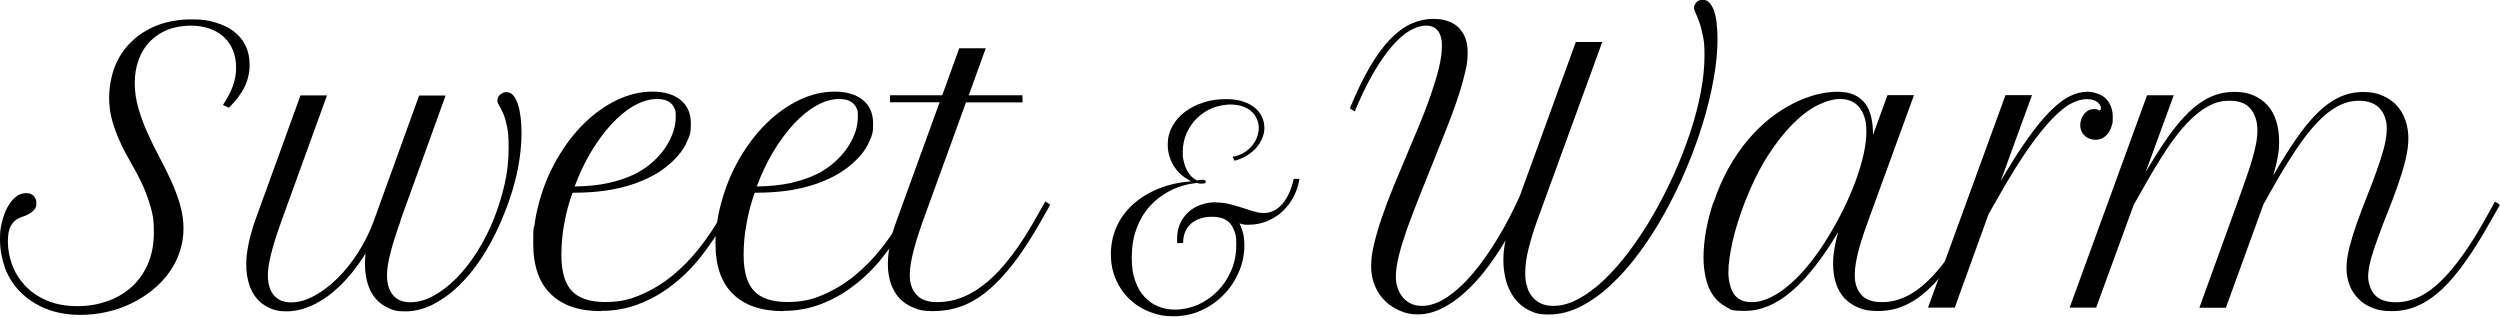 <?xml version="1.0" encoding="UTF-8"?>
<svg xmlns="http://www.w3.org/2000/svg" version="1.1" viewBox="0 0 2000 254">
  <path d="M178.3,84.1c3.6-5.5,6.3-10.6,8-15.3,1.7-4.8,2.6-9.7,2.6-14.6s-.8-9.8-2.5-13.9c-1.7-4.1-4.1-7.7-7.2-10.6-3.2-3-7-5.2-11.5-6.8-4.5-1.6-9.6-2.4-15.3-2.4s-12.8,1.1-18.3,3.3c-5.5,2.2-10.2,5.3-14.1,9.3s-6.9,8.8-9,14.5c-2.1,5.6-3.2,11.9-3.2,18.8s1,13.6,2.9,20.2c1.9,6.6,4.3,13.1,7.2,19.5,2.9,6.5,6,12.8,9.4,19.2,3.4,6.3,6.5,12.6,9.4,18.9,2.9,6.3,5.3,12.7,7.2,19.1s2.9,12.9,2.9,19.5-1.1,13.1-3.2,19.2c-2.1,6.1-5,11.6-8.8,16.7-3.8,5.1-8.2,9.7-13.4,13.8-5.2,4.1-10.8,7.6-16.9,10.5-6.1,2.9-12.5,5.1-19.3,6.6-6.8,1.5-13.7,2.3-20.7,2.3-10.6,0-19.9-1.7-28-5-8-3.3-14.8-7.8-20.2-13.3-5.5-5.5-9.5-11.9-12.3-19.2C1.4,206.9,0,199.4,0,191.7s.5-9.6,1.6-14.1c1.1-4.5,2.5-8.5,4.4-11.9,1.9-3.4,4.1-6.2,6.6-8.2,2.5-2,5.3-3,8.2-3s4.6.7,6.1,2.2,2.2,3.4,2.2,5.9-.5,3.7-1.5,4.9-2.2,2.4-3.7,3.2c-1.4.9-3,1.6-4.6,2.2-1.6.6-3.1,1.1-4.3,1.7-2.5,1.1-4.6,3.1-6.2,5.9-1.7,2.8-2.5,7.1-2.5,12.9s1.1,12,3.3,18.1c2.2,6.1,5.6,11.7,10.1,16.6,4.5,5,10.3,9,17.3,12.1,7,3.1,15.3,4.7,24.8,4.7s16.2-1.3,23.6-3.8c7.4-2.5,13.9-6.3,19.5-11.2s10-11.1,13.3-18.5c3.3-7.4,4.9-16,4.9-25.8s-.9-14.2-2.7-20.4c-1.8-6.2-4-12.1-6.6-17.8-2.6-5.6-5.5-11.1-8.6-16.4-3.1-5.3-6-10.7-8.6-16.3-2.6-5.5-4.8-11.3-6.6-17.3s-2.7-12.5-2.7-19.6,1.6-17.3,4.7-24.9c3.1-7.6,7.5-14.2,13.3-19.7,5.7-5.5,12.6-9.9,20.7-13,8.1-3.1,17.1-4.7,27-4.7s13.7.8,19.4,2.5c5.8,1.7,10.7,4.1,14.8,7.2,4.1,3.2,7.2,7,9.3,11.5,2.2,4.5,3.2,9.6,3.2,15.2s-1.3,12.1-4,17.6-6.9,11.1-12.6,16.7l-4.9-2.3h0s0,0,0,0Z"/>
  <path d="M320.5,176.6c-3.7,10.3-6.5,19-8.2,26-1.8,7-2.7,12.8-2.7,17.5,0,6.9,1.6,12.2,4.8,16,3.2,3.8,7.8,5.7,13.8,5.7s12.2-1.7,18.5-5.1c6.3-3.4,12.4-8.1,18.4-14.1,5.9-6,11.5-13.1,16.6-21.2,5.2-8.2,9.7-17,13.5-26.6,3.5-9,6.4-18.2,8.5-27.5,2.2-9.4,3.2-19.1,3.2-29.1s-.5-13.1-1.4-17.4c-.9-4.4-1.9-7.8-3.1-10.4s-2.2-4.6-3.1-6c-.9-1.4-1.4-2.8-1.4-4.1s.7-3.3,2.2-4.6c1.5-1.3,3.2-2,5.1-2s3.9.9,5.4,2.6c1.5,1.7,2.7,4.1,3.7,7,1,3,1.7,6.5,2.2,10.5.5,4,.7,8.3.7,12.8,0,6.5-.5,12.9-1.4,19.3-.9,6.4-2.1,12.6-3.7,18.6-1.5,6-3.3,11.8-5.3,17.4s-4.1,10.8-6.2,15.7c-4.5,10.4-9.6,20-15.4,28.8-5.8,8.8-12,16.3-18.6,22.6-6.6,6.3-13.6,11.2-20.7,14.8-7.2,3.5-14.4,5.3-21.7,5.3s-9.6-.9-13.6-2.7-7.3-4.3-10.1-7.5c-2.8-3.3-4.9-7.2-6.3-11.8-1.4-4.6-2.2-9.7-2.2-15.4s0-2.8.1-4.3c0-1.5.2-3.1.4-4.7-4.4,7.1-9.1,13.5-14.1,19.2-5,5.7-10.2,10.5-15.6,14.6-5.4,4-11,7.1-16.6,9.3-5.7,2.2-11.4,3.3-17,3.3s-9.6-.9-13.6-2.7-7.3-4.3-10.1-7.5c-2.8-3.3-4.9-7.2-6.3-11.8s-2.2-9.7-2.2-15.4.6-10.3,1.8-16.3c1.2-6,2.9-12.2,5.2-18.7l36.4-100.4h21.2l-36.4,100.4c-3.7,10.3-6.5,19-8.2,26-1.8,7-2.7,12.8-2.7,17.5,0,6.9,1.6,12.2,4.8,16,3.2,3.8,7.8,5.7,13.8,5.7s12-1.7,18.4-5.2c6.4-3.4,12.6-8.1,18.6-14,6-5.9,11.5-12.8,16.6-20.7,5.1-7.9,9.2-16.4,12.5-25.2l36.3-100.4h21.2l-36.3,100.4h0s0,0,0,0Z"/>
  <path d="M480.7,248.9c-17.3,0-30.7-4.5-40-13.6-9.4-9-14.1-22.5-14.1-40.4s.4-10,1.1-15.5,1.8-11,3.4-16.8c3.4-12.8,8.3-24.7,14.6-35.6,6.3-10.9,13.5-20.3,21.6-28.3,8.1-7.9,16.9-14.2,26.3-18.7,9.4-4.5,18.8-6.7,28.3-6.7s17.1,2.2,22.6,6.7c5.5,4.5,8.2,10.8,8.2,18.9s-.9,9.1-2.7,13.5c-1.8,4.4-4.4,8.6-7.9,12.5s-7.6,7.6-12.4,11c-4.8,3.4-10.3,6.3-16.3,8.8-7.5,3.2-15.7,5.5-24.7,7.1-9,1.6-19.2,2.4-30.7,2.4-2.8,7.7-5,15.8-6.5,24.2-1.6,8.4-2.4,16.9-2.4,25.6,0,13.3,2.8,22.9,8.4,28.8,5.6,5.9,14.4,8.8,26.5,8.8s19.6-1.9,28.7-5.8c9.1-3.9,17.5-9,25.2-15.3,7.7-6.3,14.8-13.5,21.2-21.6,6.4-8.1,12-16.3,16.8-24.7l7.5-13.2,3.9,2.7-7.5,13.2c-5.9,10.4-12.4,20-19.4,28.8-7,8.8-14.7,16.4-23,22.7-8.3,6.4-17.1,11.3-26.5,14.9-9.4,3.6-19.4,5.4-30.1,5.4h0s0,0,0,0ZM525.8,79.2c-6,0-12.2,1.8-18.4,5.3-6.3,3.5-12.3,8.4-18.1,14.7-5.8,6.3-11.3,13.7-16.4,22.2-5.1,8.5-9.5,17.8-13.2,27.8,10.5-.2,19.5-1.1,27-2.8,7.5-1.7,14-3.8,19.5-6.4,4.4-2,8.7-4.6,12.8-7.8s7.8-6.9,11-11,5.8-8.6,7.7-13.3c2-4.8,2.9-9.8,2.9-14.9s-.4-4.7-1.1-6.5c-.8-1.7-1.8-3.1-3.2-4.2-1.3-1.1-2.9-1.9-4.7-2.4s-3.8-.7-5.9-.7h0Z"/>
  <path d="M626.5,248.9c-17.3,0-30.7-4.5-40-13.6-9.4-9-14.1-22.5-14.1-40.4s.4-10,1.1-15.5,1.8-11,3.4-16.8c3.4-12.8,8.3-24.7,14.6-35.6,6.3-10.9,13.5-20.3,21.6-28.3,8.1-7.9,16.9-14.2,26.3-18.7,9.4-4.5,18.8-6.7,28.3-6.7s17.1,2.2,22.6,6.7c5.5,4.5,8.2,10.8,8.2,18.9s-.9,9.1-2.7,13.5c-1.8,4.4-4.4,8.6-7.9,12.5s-7.6,7.6-12.4,11c-4.8,3.4-10.3,6.3-16.3,8.8-7.5,3.2-15.7,5.5-24.7,7.1s-19.2,2.4-30.7,2.4c-2.8,7.7-5,15.8-6.5,24.2-1.6,8.4-2.4,16.9-2.4,25.6,0,13.3,2.8,22.9,8.4,28.8s14.4,8.8,26.5,8.8,19.6-1.9,28.7-5.8c9.1-3.9,17.5-9,25.2-15.3,7.7-6.3,14.8-13.5,21.2-21.6,6.4-8.1,12-16.3,16.8-24.7l7.5-13.2,3.9,2.7-7.5,13.2c-5.9,10.4-12.4,20-19.4,28.8-7,8.8-14.7,16.4-23,22.7-8.3,6.4-17.1,11.3-26.5,14.9-9.4,3.6-19.4,5.4-30.1,5.4h0s0,0,0,0ZM671.5,79.2c-6,0-12.2,1.8-18.4,5.3-6.3,3.5-12.3,8.4-18.1,14.7-5.8,6.3-11.3,13.7-16.4,22.2-5.1,8.5-9.5,17.8-13.2,27.8,10.5-.2,19.5-1.1,27-2.8,7.5-1.7,14-3.8,19.5-6.4,4.4-2,8.7-4.6,12.8-7.8s7.8-6.9,11-11,5.8-8.6,7.7-13.3c2-4.8,2.9-9.8,2.9-14.9s-.4-4.7-1.1-6.5c-.8-1.7-1.8-3.1-3.2-4.2-1.3-1.1-2.9-1.9-4.7-2.4s-3.8-.7-5.9-.7h0Z"/>
  <path d="M711.9,76.2h41.9l13.6-37.6h21.2l-13.6,37.6h43v5.7h-45.2l-34.4,94.7c-1.3,3.7-2.7,7.6-3.9,11.5-1.3,3.9-2.4,7.8-3.4,11.5-1,3.8-1.8,7.4-2.4,10.9-.6,3.5-.9,6.7-.9,9.5,0,6.6,1.8,11.9,5.4,15.8s9,5.9,16.3,5.9,14-1.3,20.7-4,13.3-6.8,19.8-12.3c6.5-5.5,13-12.6,19.4-21,6.4-8.5,12.9-18.5,19.4-30.1l7.5-13.2,3.9,2.7-7.5,13.2c-7.6,13.4-14.9,24.7-22,33.8-7.1,9.1-14.1,16.5-21,22.2-6.9,5.6-14,9.7-21.1,12.2s-14.5,3.7-22.2,3.7-11-.9-15.5-2.7c-4.5-1.8-8.2-4.3-11.3-7.5-3-3.3-5.3-7.2-6.9-11.8-1.6-4.6-2.4-9.7-2.4-15.4s.6-10.4,1.7-16.4,2.9-12.1,5.3-18.6l34.4-94.7h-39.7v-5.7h0s0,0,0,0Z"/>
  <path d="M972.9,162c3.7,0,7.3.4,10.8,1.3s6.8,1.8,10.1,2.9c3.2,1,6.3,2,9.2,2.9s5.6,1.3,8.1,1.3,4.1-.4,6.4-1.2,4.5-2.2,6.6-4.2c2.2-2,4.2-4.8,6.1-8.3s3.5-8,4.8-13.6h4.6c-.8,4.9-2.3,9.5-4.6,14s-5.2,8.4-8.7,11.7c-3.5,3.4-7.7,6-12.3,8s-9.8,3-15.4,3-1.9,0-3.1-.2c-1.2-.1-2.5-.4-3.9-.9,1.5,3.2,2.5,6.1,3.1,8.8.5,2.7.8,5.5.8,8.4,0,7.7-1.5,15-4.5,21.8-3,6.9-7,13-12.2,18.2-5.2,5.3-11.2,9.5-18,12.5-6.9,3.1-14.2,4.6-21.9,4.6s-12.8-1.1-18.9-3.4c-6.1-2.3-11.4-5.6-16-9.9-4.6-4.3-8.3-9.5-11.1-15.7-2.8-6.1-4.2-13-4.2-20.7s1.6-15.4,4.7-22.2,7.5-12.7,13.2-17.8c5.7-5.1,12.4-9.2,20.3-12.4,7.9-3.2,16.6-5.1,26-5.9-6-3-10.7-7.1-13.9-12.3-3.2-5.2-4.8-10.8-4.8-16.9s1.3-10.4,3.8-15,6-8.4,10.2-11.5c4.3-3.2,9.2-5.6,14.8-7.4,5.6-1.8,11.4-2.6,17.5-2.6s10,.6,13.9,1.9,7.1,3,9.7,5.2c2.5,2.2,4.4,4.6,5.6,7.4,1.2,2.8,1.8,5.6,1.8,8.4s-.5,5.2-1.5,7.8c-1,2.6-2.4,5.1-4.4,7.5-1.9,2.4-4.4,4.5-7.4,6.5-3,1.9-6.5,3.5-10.5,4.6l-1.6-3.2c3.5-.6,6.6-1.8,9.2-3.4,2.6-1.6,4.8-3.5,6.5-5.6s3-4.5,3.9-6.9c.9-2.5,1.3-4.9,1.3-7.3s-.5-4.8-1.5-7c-1-2.3-2.4-4.3-4.3-6-1.9-1.7-4.2-3.1-7.1-4.1-2.9-1-6.2-1.5-9.9-1.5s-10.2,1-14.7,3c-4.6,2-8.6,4.7-12.1,8.1-3.4,3.4-6.2,7.5-8.2,12.1-2,4.6-3,9.6-3,14.8s.3,5.2.8,7.5c.5,2.4,1.3,4.6,2.3,6.6,1,2,2.2,3.7,3.6,5.2s3,2.6,4.9,3.5c.3-.1.8-.3,1.6-.4.8-.1,1.6-.2,2.4-.2,1.9,0,2.9.5,2.9,1.6s-1.1,1.5-3.4,1.5-1.2,0-1.9-.1c-.7,0-1.2-.3-1.7-.5-7.9.9-15,2.9-21.5,6.2-6.4,3.3-11.9,7.5-16.5,12.6-4.6,5.2-8.1,11.2-10.6,18.1-2.5,6.9-3.7,14.5-3.7,22.8s.9,13.3,2.7,18.5,4.3,9.6,7.5,13,6.8,6,11.1,7.7c4.2,1.7,8.8,2.5,13.6,2.5s12.2-1.3,18-3.9,11-6.2,15.6-10.8c4.6-4.6,8.2-10,11-16.4s4.1-13.2,4.1-20.7-.5-8.1-1.5-11c-1-2.9-2.4-5.2-4.1-6.9-1.8-1.7-3.8-2.9-6.2-3.6s-5-1-7.7-1-6.2.4-9,1.3c-2.8.9-5.2,2.2-7.3,3.9-2.1,1.7-3.7,3.9-4.9,6.5-1.2,2.6-1.8,5.7-1.8,9.2l-4.6.3c0-.6-.1-1.2-.2-1.8,0-.5,0-1.2,0-2,0-4.5.8-8.6,2.5-12.2,1.7-3.6,3.9-6.6,6.7-9.1,2.8-2.5,6.1-4.4,9.8-5.7,3.8-1.3,7.8-2,12-2h0s0,0,0,0Z"/>
  <path d="M1260.6,33.6h21.2l-52.1,143c-2.6,7.2-4.8,14.4-6.7,21.7-1.9,7.3-2.8,14-2.8,20s.5,7.5,1.4,10.8c.9,3.3,2.3,6,4.2,8.3,1.9,2.3,4.2,4.1,7,5.4,2.8,1.3,6.1,1.9,10,1.9,6.5,0,13.2-1.9,20.2-5.7s13.8-8.9,20.7-15.5c6.8-6.6,13.6-14.3,20.2-23.2,6.6-8.9,12.9-18.5,18.8-28.7,5.9-10.2,11.3-20.9,16.4-32.1,5-11.1,9.3-22.2,13-33.3s6.5-21.8,8.5-32.3c2-10.5,3-20.3,3-29.3s-.4-11.6-1.3-16c-.9-4.4-1.8-8-2.9-11-1.1-3-2.1-5.4-2.9-7.2-.9-1.8-1.3-3.3-1.3-4.4s.6-2.6,1.8-4c1.2-1.4,2.9-2.2,5.2-2.2s4.1.9,5.6,2.7c1.5,1.8,2.8,4.1,3.7,7,.9,2.9,1.6,6.2,1.9,10,.4,3.7.6,7.6.6,11.6,0,9.9-1,20.5-3.1,32.1-2.1,11.5-4.9,23.4-8.7,35.6-3.7,12.2-8.2,24.4-13.4,36.7-5.2,12.3-11,24.1-17.3,35.4-6.3,11.3-13.1,21.9-20.4,31.7-7.3,9.9-14.9,18.4-22.8,25.7-7.9,7.3-16,13-24.2,17.1s-16.6,6.2-24.9,6.2-11.6-1.2-16.2-3.5-8.4-5.5-11.4-9.5c-3-4-5.2-8.6-6.7-13.8-1.4-5.2-2.2-10.7-2.2-16.6s.6-10.4,1.7-15.8c-5.2,8.7-10.6,16.7-16.2,23.9-5.6,7.2-11.4,13.4-17.4,18.6-5.9,5.2-12,9.3-18.1,12.2-6.1,2.9-12.2,4.4-18.4,4.4s-9.3-.9-13.8-2.7c-4.5-1.8-8.5-4.3-12-7.6-3.5-3.3-6.3-7.3-8.4-12.1s-3.2-10.1-3.2-16.1.8-11.3,2.4-18c1.6-6.7,3.7-13.9,6.4-21.6,2.6-7.7,5.6-15.6,9-23.9,3.4-8.3,6.9-16.6,10.5-25.1,3.6-8.5,7.1-16.8,10.5-25,3.4-8.2,6.4-16.1,9-23.7,2.6-7.6,4.8-14.6,6.4-21.2,1.6-6.6,2.4-12.4,2.4-17.4s-.2-4.5-.6-6.5c-.4-2.1-1.1-3.8-2.1-5.3-1-1.5-2.3-2.7-3.9-3.5-1.7-.9-3.7-1.3-6.1-1.3-4.1,0-8.5,1.4-13.1,4.1s-9.4,6.9-14.3,12.6c-4.9,5.6-9.8,12.8-14.8,21.4-5,8.7-10,18.9-14.8,30.6l-3.9-2.6c5.5-13.3,10.9-24.5,16.3-33.6,5.4-9.1,10.9-16.5,16.4-22.1,5.5-5.6,11.1-9.6,16.8-12.1,5.6-2.5,11.4-3.7,17.2-3.7,8.7,0,15.5,2.3,20.3,7,4.8,4.7,7.2,11.2,7.2,19.7s-.8,10.8-2.4,17.6c-1.6,6.7-3.8,14.1-6.5,22s-5.8,16.2-9.3,24.8c-3.4,8.7-7,17.4-10.5,26.3-3.6,8.8-7.1,17.6-10.5,26.2-3.4,8.6-6.5,16.8-9.3,24.5-2.7,7.7-4.9,14.8-6.5,21.3-1.6,6.5-2.4,12.1-2.4,16.6s.5,6.6,1.5,9.5c1,2.9,2.4,5.4,4.2,7.5,1.8,2.1,4,3.7,6.6,4.9s5.5,1.7,8.6,1.7c6.4,0,13.1-2.3,20.1-7,7-4.7,13.9-11,20.7-19.1,6.8-8,13.4-17.4,19.8-28,6.4-10.6,12.3-21.9,17.6-33.7l44.9-123.4h0s0,0,0,0Z"/>
  <path d="M1370.7,162.4c3.4-10.3,7.6-19.7,12.3-28.2,4.8-8.5,10-16,15.6-22.6s11.5-12.3,17.6-17.1c6.2-4.8,12.3-8.7,18.5-11.8,6.2-3.1,12.2-5.4,18.2-7,6-1.5,11.6-2.3,16.9-2.3s10,.8,13.6,2.5c3.6,1.7,6.6,4,8.8,7,2.2,3,3.8,6.6,4.8,10.9,1,4.3,1.4,9,1.4,14.1l11.6-31.8h21.2l-36.6,100.4c-1.3,3.7-2.7,7.5-4,11.4-1.3,3.9-2.5,7.7-3.5,11.5-1,3.8-1.8,7.4-2.4,10.9-.6,3.5-.9,6.7-.9,9.7,0,6.6,1.7,11.9,5.2,15.8,3.5,3.9,8.9,5.9,16.3,5.9s12.6-1.4,18.7-4.1c6-2.7,12-6.9,17.9-12.5,5.9-5.6,11.8-12.6,17.7-21.1,5.9-8.5,12.1-18.4,18.4-29.8l7.3-13.2,3.9,2.7-7.5,13.2c-7,12.4-13.7,23.2-20,32.2-6.4,9-12.7,16.5-19,22.4-6.3,5.9-12.8,10.2-19.4,13.1s-13.6,4.2-21.1,4.2-11-.9-15.4-2.7-8.2-4.3-11.2-7.5c-3-3.3-5.3-7.2-6.8-11.8s-2.3-9.7-2.3-15.4.3-7.8,1-12.1c.7-4.4,1.7-8.9,3-13.6-12.5,21-24.9,36.8-37.2,47.3-12.2,10.5-24.7,15.7-37.3,15.7s-11-1.1-15.1-3.2-7.6-5.2-10.3-9-4.6-8.4-5.9-13.6c-1.2-5.2-1.9-10.9-1.9-17.1s.7-13.7,2-21.2c1.3-7.4,3.3-14.8,5.7-22.3h0s0,0,0,0ZM1401.3,241.7c5.2,0,10.4-1.4,15.8-4.1s10.7-6.5,16-11.2,10.4-10.3,15.4-16.6c5-6.4,9.7-13.1,14.1-20.4,4.4-7.2,8.5-14.7,12.3-22.3,3.7-7.7,7-15.2,9.7-22.6,2.7-7.4,4.8-14.5,6.3-21.2,1.5-6.7,2.2-12.8,2.2-18.1s-.6-9-1.8-12.3-2.8-6-4.7-8c-2-2.1-4.2-3.5-6.7-4.4-2.5-.9-5.1-1.3-7.8-1.3-5.4,0-11.3,1.7-17.9,4.9s-13.2,8.3-20,15.1-13.5,15.3-20,25.5c-6.6,10.3-12.6,22.4-18,36.2-4.5,11.6-7.9,22.3-10.1,32.1-2.2,9.9-3.4,18.1-3.4,24.7s1.5,13.3,4.5,17.6c3,4.3,7.7,6.4,14.1,6.4h0,0Z"/>
  <path d="M1680.8,86.4c0-1.5-1-3.1-2.9-4.7-2-1.6-4.8-2.4-8.5-2.4s-8,1.2-12.5,3.5c-4.5,2.3-9.6,6.5-15.3,12.4-5.7,5.9-12.2,14-19.3,24.2-7.1,10.2-15.2,23.3-24.2,39.2l-7.2,12.6-27.1,74.9h-21.4l62-170h21.2l-25.1,68.9c7.8-13.5,15-24.8,21.5-33.9,6.5-9.1,12.5-16.5,18.1-22.1s10.8-9.6,15.6-12,9.7-3.6,14.3-3.6,11.3,1.9,14.8,5.6c3.6,3.7,5.4,8.6,5.4,14.6s-.3,4.9-.9,7.1c-.6,2.2-1.5,4.2-2.7,5.8-1.2,1.6-2.7,2.9-4.4,3.9-1.7,1-3.6,1.4-5.7,1.4s-3-.2-4.5-.7c-1.5-.5-2.8-1.2-3.9-2.2-1.1-1-2.1-2.2-2.8-3.7s-1.1-3.1-1.1-5,.3-3.1.8-4.7,1.3-3,2.2-4.2c1-1.2,2.1-2.2,3.4-2.9s2.8-1.1,4.4-1.1,2.1,0,3,.3c.2.2.5.4.8.5.3.1.6.2.8.2.8,0,1.1-.7,1.1-2h0Z"/>
  <path d="M1717.8,76.2h21.2l-22.5,61.5c6.4-10.9,12.5-20.4,18.1-28.4,5.7-8,11.3-14.7,16.9-20s11.3-9.3,17.2-11.9c5.9-2.6,12.2-3.9,18.9-3.9s11,1,15.4,2.9,8.2,4.6,11.2,8c3,3.4,5.3,7.6,6.8,12.5,1.5,4.9,2.3,10.2,2.3,16.1s-.3,7.6-1,11.8c-.7,4.3-1.9,9.4-3.7,15.6,6.4-11.1,12.5-20.8,18.2-29.1,5.7-8.3,11.5-15.3,17.1-20.9,5.7-5.6,11.5-9.8,17.5-12.6,6-2.8,12.4-4.2,19.2-4.2s11.2,1,15.7,3c4.5,2,8.3,4.7,11.3,8s5.3,7.3,6.8,11.8c1.5,4.5,2.3,9.3,2.3,14.3s-.8,11.2-2.4,17.6c-1.6,6.4-3.6,13-6,19.8-2.4,6.8-5,13.7-7.7,20.6-2.8,6.9-5.4,13.6-7.7,20-2.4,6.4-4.4,12.4-6,18-1.6,5.6-2.4,10.5-2.4,14.7s1.8,10.7,5.4,14.6,9.2,5.8,16.9,5.8c12.3,0,24.3-5.6,35.8-16.8,11.5-11.2,23.6-28.1,36.1-50.6l7.3-13.2,3.9,2.7-7.5,13.2c-6.8,12.1-13.3,22.6-19.7,31.6-6.3,9-12.6,16.5-18.9,22.5-6.3,5.9-12.8,10.4-19.4,13.3-6.6,3-13.6,4.4-20.9,4.4s-11.3-.9-15.8-2.7-8.3-4.3-11.3-7.5c-3.1-3.2-5.4-6.8-6.9-11-1.5-4.2-2.3-8.6-2.3-13.3s.8-10.6,2.4-16.8c1.6-6.2,3.6-12.7,6-19.4s5-13.5,7.7-20.4c2.8-6.9,5.4-13.7,7.7-20.2,2.4-6.6,4.4-12.8,6-18.7,1.6-5.9,2.4-11.1,2.4-15.7s-.4-6.1-1.3-8.9c-.9-2.8-2.2-5.2-4-7.2-1.8-2.1-4.1-3.7-6.9-4.8-2.8-1.1-6.1-1.7-9.9-1.7-6,0-11.8,1.5-17.4,4.5-5.5,3-11.1,7.5-16.6,13.4-5.5,5.9-11.2,13.2-17,22-5.8,8.7-11.9,18.7-18.3,30.1l-7.2,12.8-30.1,82.8h-21.2l30.8-85.1c2.5-7,4.7-13.3,6.7-18.9,2-5.6,3.6-10.7,4.9-15.2,1.3-4.5,2.3-8.7,3-12.3.7-3.7,1-7.1,1-10.3,0-7.2-1.8-12.9-5.4-17.3-3.6-4.4-9.2-6.5-16.7-6.5s-11.8,1.5-17.3,4.4c-5.5,3-11,7.4-16.6,13.2-5.5,5.8-11.2,13.1-17,21.9-5.8,8.8-11.9,18.9-18.4,30.5l-7.5,13.2-30.1,82.3h-21.2l62-170h0s0,0,0,0Z"/>
  <title>Sweet &amp; Warm</title>
</svg>